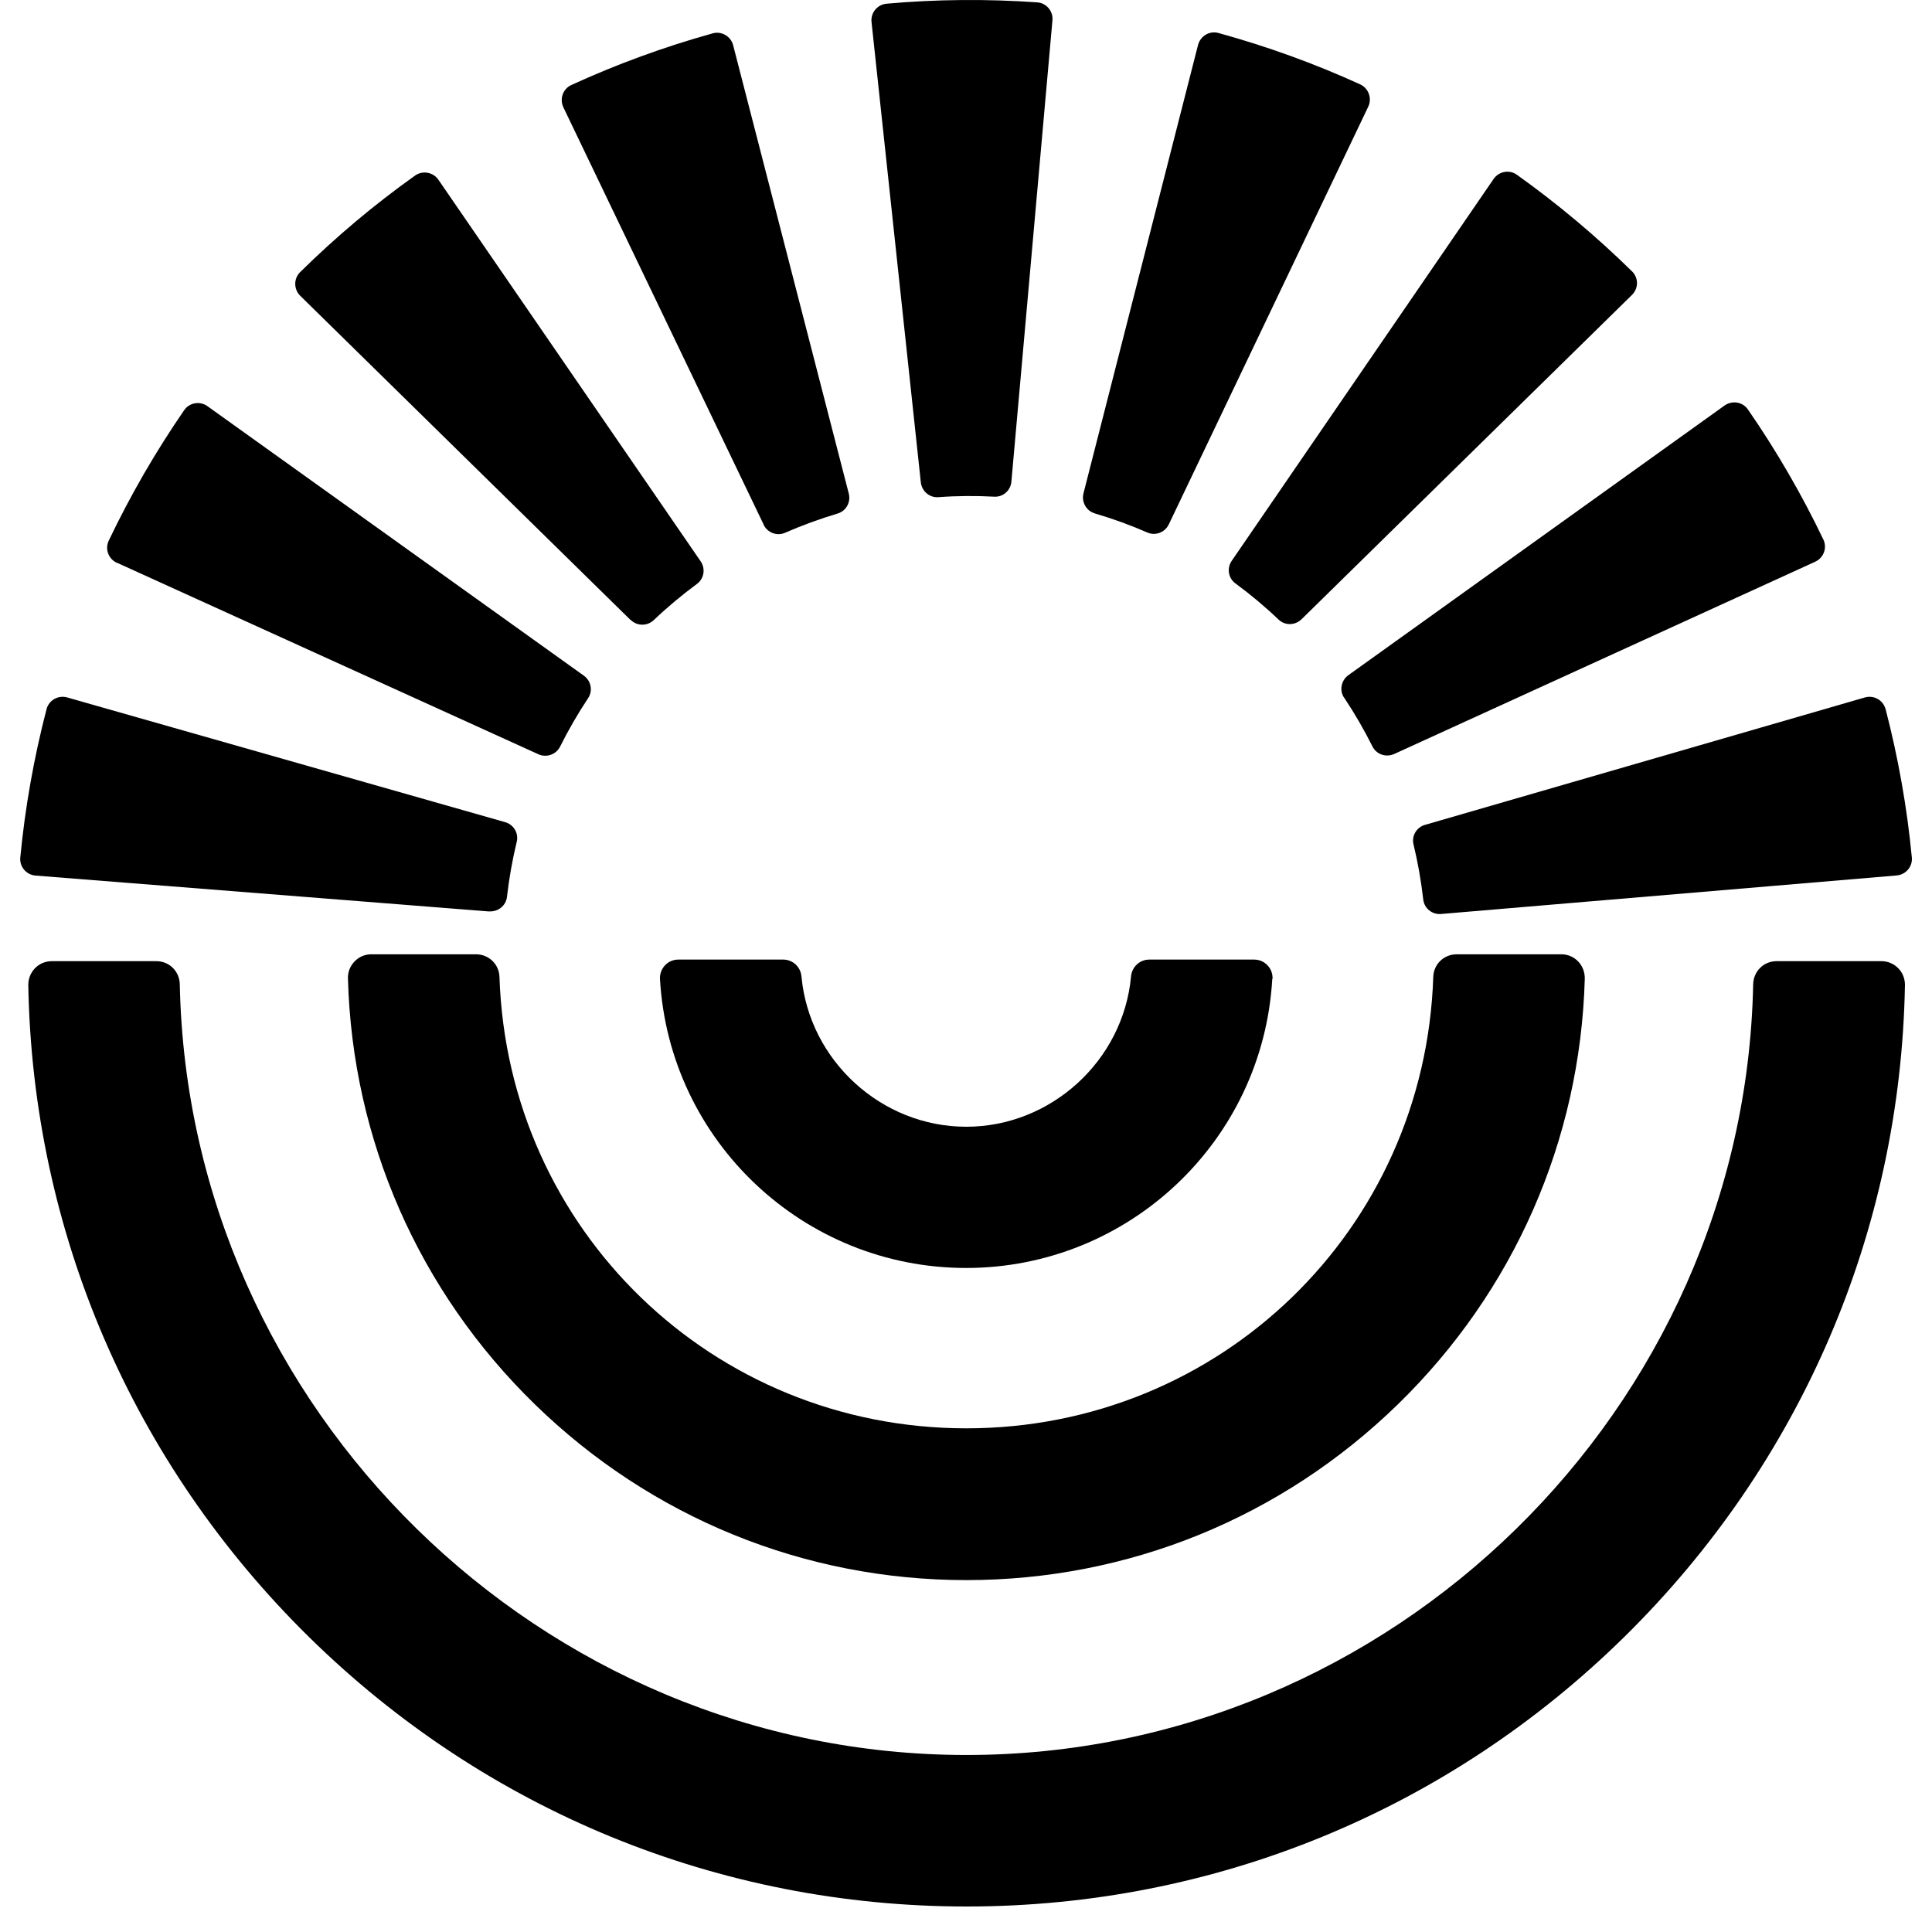 <svg width="50" height="50" viewBox="0 0 50 50" fill="none" xmlns="http://www.w3.org/2000/svg">
<path d="M28.332 13.287C28.795 13.423 29.251 13.588 29.695 13.782C29.905 13.873 30.148 13.779 30.248 13.572L35.41 2.761C35.513 2.544 35.419 2.285 35.202 2.184C34.02 1.644 32.79 1.2 31.534 0.854C31.304 0.789 31.068 0.931 31.006 1.161L28.04 12.769C27.985 12.989 28.111 13.219 28.328 13.284L28.332 13.287Z" fill="#F5C42A" style="fill:#F5C42A;fill:color(display-p3 0.961 0.769 0.165);fill-opacity:1;"/>
<path d="M31.971 15.097C32.362 15.385 32.738 15.699 33.091 16.036C33.256 16.194 33.518 16.188 33.684 16.026L42.235 7.633C42.406 7.465 42.41 7.19 42.235 7.021C41.309 6.112 40.308 5.273 39.256 4.522C39.062 4.383 38.79 4.434 38.654 4.632L31.877 14.514C31.747 14.702 31.786 14.961 31.971 15.097Z" fill="#F5C42A" style="fill:#F5C42A;fill:color(display-p3 0.961 0.769 0.165);fill-opacity:1;"/>
<path d="M19.761 13.578C19.861 13.786 20.104 13.88 20.315 13.789C20.758 13.595 21.215 13.429 21.678 13.29C21.898 13.225 22.024 12.995 21.966 12.772L18.974 1.171C18.916 0.941 18.676 0.799 18.446 0.863C17.193 1.21 15.966 1.66 14.784 2.201C14.568 2.301 14.477 2.56 14.58 2.777L19.764 13.578H19.761Z" fill="#F5C42A" style="fill:#F5C42A;fill:color(display-p3 0.961 0.769 0.165);fill-opacity:1;"/>
<path d="M34.788 18.057C35.057 18.462 35.303 18.886 35.52 19.32C35.623 19.524 35.869 19.608 36.08 19.514L46.978 14.537C47.195 14.437 47.292 14.181 47.189 13.964C46.629 12.795 45.975 11.665 45.236 10.597C45.1 10.399 44.828 10.357 44.634 10.493L34.895 17.474C34.71 17.607 34.658 17.866 34.785 18.057H34.788Z" fill="#F5C42A" style="fill:#F5C42A;fill:color(display-p3 0.961 0.769 0.165);fill-opacity:1;"/>
<path d="M3.025 14.563L13.933 19.52C14.14 19.614 14.389 19.53 14.493 19.326C14.71 18.892 14.953 18.471 15.222 18.066C15.348 17.875 15.296 17.619 15.111 17.487L5.369 10.512C5.174 10.373 4.902 10.418 4.766 10.616C4.028 11.688 3.374 12.818 2.814 13.993C2.71 14.21 2.808 14.466 3.025 14.566V14.563Z" fill="#F5C42A" style="fill:#F5C42A;fill:color(display-p3 0.961 0.769 0.165);fill-opacity:1;"/>
<path d="M48.798 18.351C48.736 18.121 48.497 17.985 48.267 18.049L36.883 21.346C36.663 21.407 36.526 21.63 36.582 21.854C36.695 22.323 36.779 22.802 36.834 23.282C36.86 23.508 37.064 23.674 37.294 23.654L49.083 22.657C49.322 22.637 49.501 22.43 49.478 22.191C49.355 20.895 49.125 19.607 48.798 18.347V18.351Z" fill="#F5C42A" style="fill:#F5C42A;fill:color(display-p3 0.961 0.769 0.165);fill-opacity:1;"/>
<path d="M16.323 16.043C16.484 16.205 16.747 16.208 16.915 16.052C17.268 15.716 17.644 15.402 18.039 15.11C18.223 14.974 18.262 14.715 18.133 14.527L11.346 4.652C11.21 4.454 10.938 4.406 10.744 4.542C9.688 5.293 8.691 6.132 7.768 7.042C7.597 7.21 7.6 7.485 7.768 7.653L16.319 16.046L16.323 16.043Z" fill="#F5C42A" style="fill:#F5C42A;fill:color(display-p3 0.961 0.769 0.165);fill-opacity:1;"/>
<path d="M12.66 23.586C12.887 23.602 13.094 23.44 13.12 23.214C13.175 22.735 13.259 22.255 13.373 21.786C13.428 21.562 13.292 21.339 13.072 21.277L1.736 18.049C1.506 17.985 1.266 18.121 1.205 18.351C0.878 19.61 0.648 20.899 0.525 22.194C0.502 22.43 0.68 22.641 0.92 22.66L12.66 23.589V23.586Z" fill="#F5C42A" style="fill:#F5C42A;fill:color(display-p3 0.961 0.769 0.165);fill-opacity:1;"/>
<path d="M48.684 24.875H45.978C45.644 24.875 45.379 25.137 45.372 25.474C45.149 36.473 36.015 45.419 25.012 45.419C14.01 45.419 4.876 36.473 4.653 25.474C4.646 25.137 4.381 24.875 4.047 24.875H1.341C1.176 24.875 1.02 24.94 0.907 25.056C0.793 25.173 0.732 25.328 0.732 25.49C0.845 31.875 3.426 37.868 7.994 42.363C12.569 46.863 18.615 49.34 25.016 49.34C31.417 49.34 37.462 46.863 42.037 42.363C46.606 37.868 49.186 31.875 49.3 25.49C49.3 25.328 49.241 25.173 49.125 25.056C49.008 24.94 48.856 24.875 48.691 24.875H48.684Z" fill="#F5C42A" style="fill:#F5C42A;fill:color(display-p3 0.961 0.769 0.165);fill-opacity:1;"/>
<path d="M12.926 25.28C12.916 24.953 12.647 24.697 12.32 24.697H9.61C9.445 24.697 9.29 24.762 9.176 24.882C9.06 25.002 8.998 25.16 9.005 25.329C9.121 29.506 10.838 33.417 13.842 36.344C16.853 39.277 20.817 40.893 25.009 40.893C29.203 40.893 33.166 39.277 36.177 36.344C39.182 33.417 40.898 29.506 41.014 25.329C41.017 25.16 40.956 25.002 40.843 24.882C40.726 24.762 40.574 24.697 40.409 24.697H37.699C37.368 24.697 37.103 24.953 37.093 25.28C36.876 31.834 31.569 36.965 25.009 36.965C18.45 36.965 13.143 31.834 12.926 25.28Z" fill="#F5C42A" style="fill:#F5C42A;fill:color(display-p3 0.961 0.769 0.165);fill-opacity:1;"/>
<path d="M32.933 25.336C32.939 25.203 32.894 25.077 32.803 24.983C32.712 24.886 32.59 24.834 32.457 24.834H29.743C29.497 24.834 29.293 25.022 29.271 25.271C29.07 27.453 27.198 29.16 25.006 29.16C22.814 29.16 20.943 27.45 20.742 25.271C20.72 25.022 20.516 24.834 20.27 24.834H17.556C17.423 24.834 17.3 24.886 17.21 24.983C17.119 25.08 17.074 25.206 17.08 25.336C17.32 29.529 20.8 32.815 25.003 32.815C29.206 32.815 32.687 29.529 32.926 25.336H32.933Z" fill="#F5C42A" style="fill:#F5C42A;fill:color(display-p3 0.961 0.769 0.165);fill-opacity:1;"/>
<path d="M24.281 12.867C24.764 12.831 25.249 12.828 25.732 12.854C25.962 12.867 26.156 12.692 26.175 12.462L27.237 0.527C27.26 0.291 27.082 0.077 26.842 0.061C25.544 -0.03 24.236 -0.02 22.941 0.096C22.704 0.119 22.529 0.333 22.555 0.569L23.831 12.485C23.857 12.711 24.054 12.883 24.281 12.867Z" fill="#F5C42A" style="fill:#F5C42A;fill:color(display-p3 0.961 0.769 0.165);fill-opacity:1;"/>
</svg>
